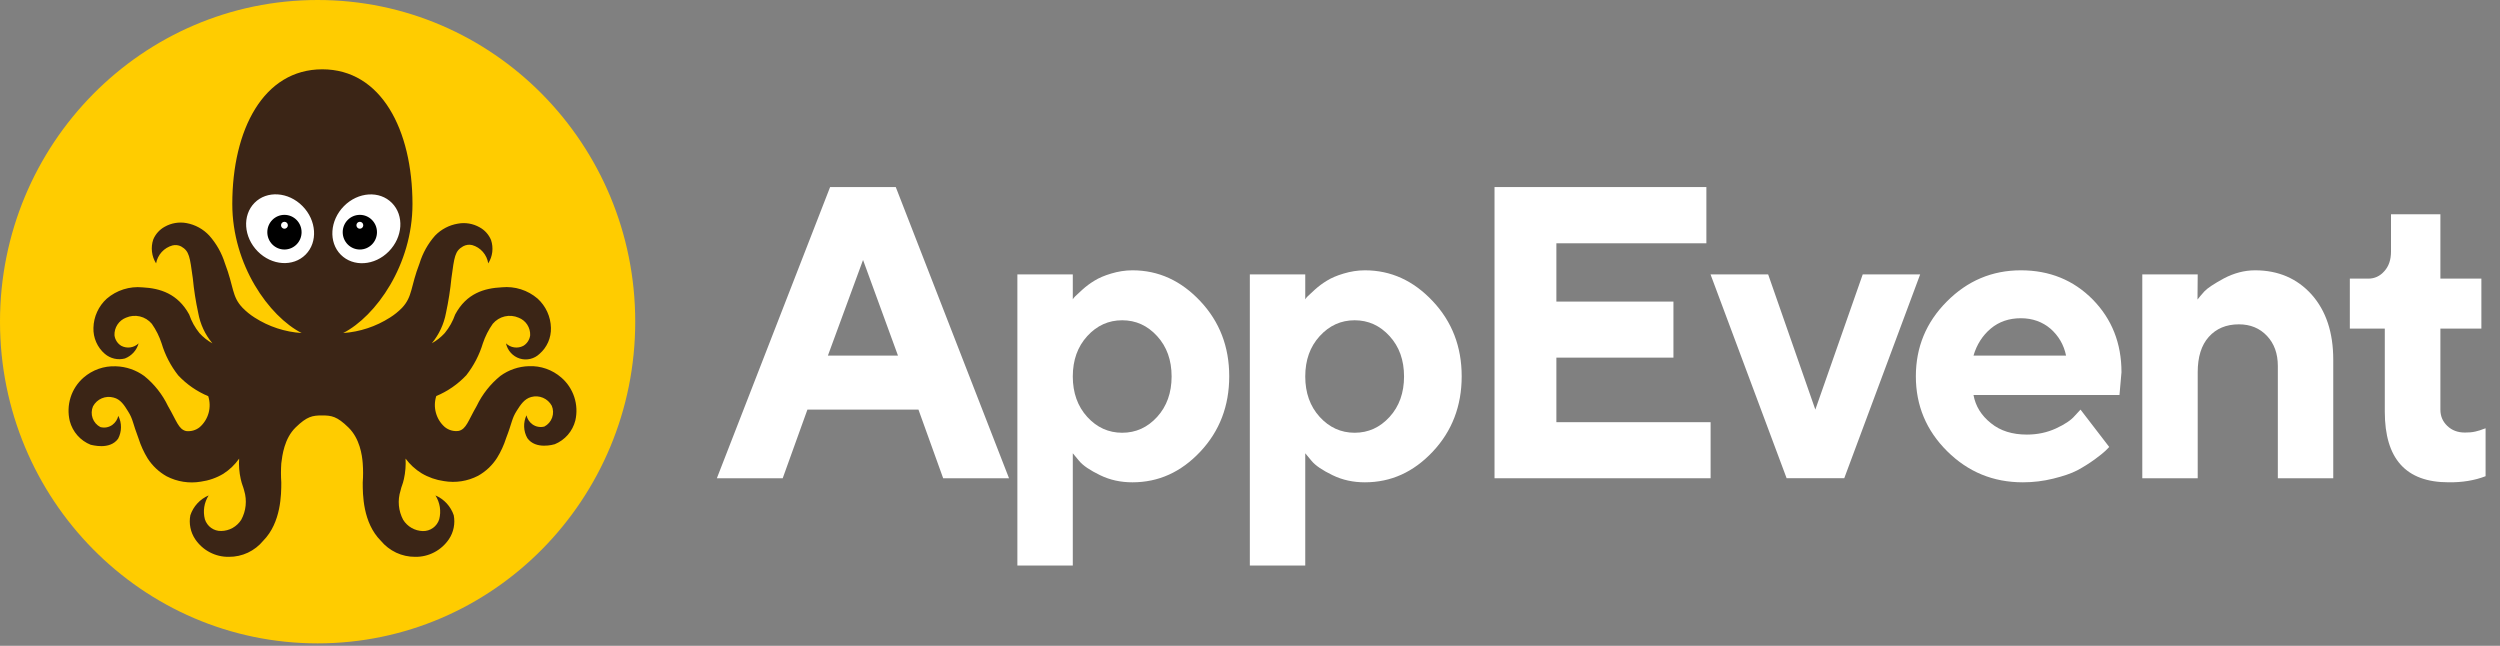 <?xml version="1.0" encoding="UTF-8"?> <svg xmlns="http://www.w3.org/2000/svg" width="120" height="31" viewBox="0 0 120 31" fill="none"><rect x="0" y="0" width="120" height="31" fill="#808080" stroke="none"/> <path d="M43.103 17.069H39.739L41.426 12.478L43.103 17.069ZM44.086 19.661L45.272 22.956H48.433L42.997 8.979H39.845L34.409 22.956H37.57L38.756 19.661H44.086Z" fill="white"></path> <path d="M54.357 23.151C55.61 23.151 56.69 22.663 57.615 21.679C58.54 20.694 59.003 19.486 59.003 18.063C59.003 16.64 58.54 15.441 57.615 14.456C56.69 13.472 55.61 12.975 54.357 12.975C54 12.975 53.663 13.033 53.335 13.131C53.008 13.228 52.738 13.345 52.535 13.472C52.323 13.599 52.13 13.745 51.957 13.901C51.783 14.057 51.668 14.164 51.61 14.223C51.552 14.281 51.514 14.33 51.494 14.369V13.17H48.834V27.147H51.494V21.757L51.793 22.117C51.986 22.351 52.323 22.575 52.805 22.809C53.287 23.043 53.798 23.151 54.357 23.151ZM53.865 15.373C54.521 15.373 55.08 15.626 55.542 16.133C56.005 16.64 56.237 17.283 56.237 18.072C56.237 18.852 56.005 19.505 55.542 20.012C55.08 20.519 54.521 20.772 53.865 20.772C53.21 20.772 52.651 20.519 52.188 20.012C51.726 19.505 51.494 18.852 51.494 18.072C51.494 17.283 51.726 16.64 52.188 16.133C52.651 15.626 53.21 15.373 53.865 15.373Z" fill="white"></path> <path d="M65.515 23.151C66.768 23.151 67.847 22.663 68.772 21.679C69.698 20.694 70.161 19.486 70.161 18.063C70.161 16.64 69.698 15.441 68.772 14.456C67.847 13.472 66.768 12.975 65.515 12.975C65.158 12.975 64.821 13.033 64.493 13.131C64.165 13.228 63.895 13.345 63.693 13.472C63.481 13.599 63.288 13.745 63.115 13.901C62.941 14.057 62.825 14.164 62.768 14.223C62.71 14.281 62.671 14.33 62.652 14.369V13.17H59.992V27.147H62.652V21.757L62.951 22.117C63.144 22.351 63.481 22.575 63.963 22.809C64.445 23.043 64.956 23.151 65.515 23.151ZM65.023 15.373C65.679 15.373 66.238 15.626 66.7 16.133C67.163 16.64 67.394 17.283 67.394 18.072C67.394 18.852 67.163 19.505 66.7 20.012C66.238 20.519 65.679 20.772 65.023 20.772C64.368 20.772 63.809 20.519 63.346 20.012C62.883 19.505 62.652 18.852 62.652 18.072C62.652 17.283 62.883 16.64 63.346 16.133C63.809 15.626 64.368 15.373 65.023 15.373Z" fill="white"></path> <path d="M74.706 20.265V17.166H80.325V14.476H74.706V11.678H81.906V8.979H71.737V22.956H82.109V20.265H74.706Z" fill="white"></path> <path d="M88.524 22.955L92.168 13.17H89.411L87.136 19.661L84.871 13.17H82.105L85.758 22.955H88.524Z" fill="white"></path> <path d="M101.735 18.959L101.831 17.868C101.831 16.474 101.369 15.314 100.453 14.378C99.528 13.443 98.38 12.975 97.002 12.975C95.614 12.975 94.429 13.482 93.445 14.476C92.453 15.47 91.961 16.669 91.961 18.063C91.961 19.466 92.463 20.665 93.465 21.659C94.467 22.653 95.672 23.151 97.099 23.151C97.6 23.151 98.082 23.092 98.554 22.975C99.026 22.858 99.412 22.731 99.711 22.575C100 22.419 100.28 22.244 100.549 22.049C100.81 21.854 100.983 21.718 101.06 21.64L101.243 21.455L99.865 19.661L99.585 19.963C99.412 20.168 99.104 20.373 98.68 20.568C98.255 20.762 97.793 20.86 97.291 20.86C96.597 20.86 96.019 20.684 95.566 20.314C95.103 19.944 94.824 19.495 94.728 18.959H101.735ZM97.002 15.275C97.561 15.275 98.043 15.451 98.429 15.782C98.814 16.123 99.065 16.552 99.171 17.069H94.728C94.882 16.542 95.161 16.104 95.556 15.772C95.951 15.441 96.433 15.275 97.002 15.275Z" fill="white"></path> <path d="M105.49 13.17H102.83V22.956H105.49V17.868C105.49 17.137 105.664 16.571 106.02 16.172C106.377 15.772 106.859 15.568 107.466 15.568C108.015 15.568 108.468 15.753 108.815 16.123C109.163 16.494 109.336 16.971 109.336 17.566V22.956H111.996V17.263C111.996 15.957 111.649 14.915 110.955 14.135C110.261 13.365 109.355 12.975 108.247 12.975C107.726 12.975 107.225 13.111 106.743 13.365C106.261 13.628 105.953 13.833 105.808 13.989C105.673 14.145 105.558 14.271 105.48 14.378L105.49 13.17Z" fill="white"></path> <path d="M114.768 12.078C114.768 12.468 114.662 12.78 114.45 13.014C114.238 13.258 113.978 13.374 113.679 13.374H112.792V15.772H114.47V19.759C114.47 22.02 115.482 23.15 117.525 23.15C118.18 23.16 118.778 23.063 119.308 22.858V20.558L119.192 20.597C119.106 20.636 118.981 20.675 118.817 20.714C118.653 20.753 118.489 20.762 118.315 20.762C117.968 20.762 117.689 20.655 117.467 20.441C117.245 20.226 117.139 19.973 117.139 19.661V15.772H119.106V13.374H117.139V10.285H114.768V12.078Z" fill="white"></path> <path fill-rule="evenodd" clip-rule="evenodd" d="M15.245 30.882C23.665 30.882 30.491 23.969 30.491 15.441C30.491 6.913 23.665 0 15.245 0C6.826 0 0 6.913 0 15.441C0 23.969 6.826 30.882 15.245 30.882Z" fill="#FFCC00"></path> <path d="M13.489 13.308C14.579 13.308 15.463 12.339 15.463 11.145C15.463 9.951 14.579 8.983 13.489 8.983C12.399 8.983 11.515 9.951 11.515 11.145C11.515 12.339 12.399 13.308 13.489 13.308Z" fill="white"></path> <path d="M17.437 13.308C18.527 13.308 19.411 12.339 19.411 11.145C19.411 9.951 18.527 8.983 17.437 8.983C16.347 8.983 15.463 9.951 15.463 11.145C15.463 12.339 16.347 13.308 17.437 13.308Z" fill="white"></path> <path d="M26.942 18.122C26.512 17.747 25.956 17.552 25.389 17.576C24.896 17.589 24.417 17.753 24.017 18.045C23.538 18.434 23.15 18.926 22.882 19.485C22.468 20.201 22.385 20.593 22.02 20.683C21.902 20.7 21.781 20.693 21.666 20.661C21.55 20.629 21.442 20.573 21.349 20.497C21.144 20.317 20.996 20.08 20.924 19.815C20.851 19.551 20.857 19.271 20.941 19.01C21.485 18.783 21.976 18.443 22.382 18.012C22.74 17.555 23.01 17.035 23.178 16.478C23.29 16.145 23.45 15.83 23.652 15.543C23.801 15.366 24.002 15.241 24.226 15.188C24.45 15.136 24.685 15.157 24.896 15.25C25.064 15.315 25.208 15.431 25.307 15.582C25.406 15.734 25.456 15.914 25.448 16.095C25.435 16.199 25.398 16.299 25.341 16.387C25.285 16.474 25.209 16.548 25.119 16.601C24.985 16.671 24.834 16.697 24.684 16.675C24.535 16.654 24.396 16.586 24.287 16.481C24.323 16.651 24.404 16.808 24.52 16.936C24.636 17.064 24.784 17.159 24.948 17.21C25.112 17.261 25.287 17.267 25.454 17.227C25.621 17.187 25.775 17.103 25.899 16.984C26.076 16.83 26.217 16.638 26.312 16.422C26.406 16.207 26.452 15.972 26.445 15.736C26.439 15.47 26.378 15.209 26.268 14.967C26.157 14.726 26 14.51 25.804 14.332C25.569 14.131 25.297 13.979 25.003 13.886C24.709 13.793 24.399 13.76 24.093 13.79C23.241 13.833 22.395 14.079 21.849 15.094C21.736 15.419 21.567 15.721 21.349 15.986C21.17 16.183 20.96 16.349 20.727 16.478C21.074 16.058 21.309 15.555 21.408 15.018C21.526 14.469 21.613 13.913 21.668 13.354C21.81 12.323 21.829 12.053 22.227 11.824C22.361 11.75 22.517 11.728 22.665 11.764C22.863 11.82 23.041 11.933 23.177 12.089C23.314 12.245 23.403 12.437 23.435 12.642C23.539 12.477 23.606 12.291 23.629 12.097C23.652 11.903 23.632 11.706 23.57 11.521C23.462 11.261 23.269 11.046 23.024 10.912C22.705 10.731 22.334 10.668 21.974 10.736C21.559 10.805 21.176 11.007 20.882 11.311C20.542 11.696 20.289 12.15 20.138 12.642C19.701 13.77 19.809 14.232 19.296 14.778C19.122 14.956 18.927 15.112 18.717 15.244C18.041 15.675 17.27 15.93 16.473 15.986C18.043 15.181 19.799 12.715 19.799 9.794C19.796 6.221 18.293 3.327 15.47 3.327C12.647 3.327 11.15 6.221 11.15 9.794C11.15 12.715 12.91 15.184 14.48 15.986C13.678 15.934 12.901 15.679 12.223 15.244C12.011 15.11 11.815 14.951 11.64 14.771C11.12 14.226 11.232 13.773 10.795 12.636C10.642 12.145 10.387 11.694 10.048 11.311C9.758 10.997 9.374 10.786 8.956 10.709C8.595 10.642 8.223 10.704 7.903 10.886C7.658 11.021 7.466 11.235 7.357 11.494C7.292 11.684 7.271 11.885 7.295 12.084C7.318 12.283 7.385 12.473 7.492 12.642C7.529 12.438 7.623 12.248 7.763 12.095C7.903 11.943 8.082 11.834 8.281 11.78C8.419 11.747 8.565 11.763 8.692 11.827C9.094 12.057 9.11 12.326 9.255 13.357C9.309 13.917 9.395 14.472 9.515 15.021C9.611 15.56 9.846 16.063 10.196 16.481C9.963 16.354 9.753 16.187 9.574 15.989C9.359 15.724 9.191 15.422 9.081 15.097C8.535 14.099 7.689 13.836 6.837 13.793C6.53 13.763 6.221 13.796 5.927 13.889C5.633 13.982 5.361 14.134 5.126 14.335C4.93 14.512 4.772 14.728 4.662 14.969C4.551 15.209 4.491 15.471 4.485 15.736C4.477 15.972 4.522 16.207 4.617 16.423C4.711 16.639 4.853 16.831 5.031 16.984C5.162 17.096 5.318 17.175 5.486 17.214C5.654 17.253 5.828 17.25 5.995 17.207C6.153 17.146 6.295 17.049 6.409 16.924C6.524 16.797 6.607 16.646 6.653 16.481C6.544 16.586 6.406 16.653 6.257 16.675C6.108 16.696 5.957 16.671 5.824 16.601C5.734 16.548 5.658 16.474 5.601 16.387C5.545 16.299 5.508 16.199 5.495 16.095C5.487 15.914 5.537 15.735 5.635 15.584C5.734 15.432 5.877 15.316 6.044 15.25C6.255 15.157 6.49 15.136 6.714 15.188C6.938 15.241 7.139 15.366 7.288 15.543C7.491 15.831 7.649 16.149 7.758 16.485C7.925 17.042 8.195 17.563 8.554 18.018C8.96 18.45 9.451 18.79 9.995 19.016C10.079 19.277 10.085 19.558 10.013 19.822C9.94 20.087 9.792 20.324 9.587 20.503C9.496 20.578 9.39 20.632 9.277 20.664C9.164 20.696 9.046 20.705 8.929 20.69C8.564 20.6 8.482 20.207 8.064 19.492C7.797 18.933 7.409 18.44 6.929 18.052C6.529 17.759 6.051 17.595 5.557 17.582C4.991 17.558 4.437 17.753 4.007 18.128C3.719 18.38 3.504 18.708 3.388 19.076C3.272 19.443 3.259 19.836 3.349 20.211C3.417 20.467 3.543 20.703 3.717 20.901C3.891 21.098 4.109 21.252 4.353 21.349C4.392 21.349 5.261 21.621 5.669 21.059C5.758 20.89 5.806 20.703 5.807 20.511C5.809 20.32 5.765 20.131 5.679 19.961C5.638 20.135 5.536 20.289 5.393 20.394C5.311 20.453 5.217 20.493 5.118 20.512C5.019 20.53 4.917 20.526 4.82 20.5C4.646 20.411 4.512 20.258 4.446 20.073C4.38 19.887 4.387 19.683 4.465 19.502C4.559 19.33 4.707 19.195 4.886 19.119C5.065 19.043 5.265 19.03 5.452 19.083C5.781 19.163 5.962 19.442 6.149 19.748C6.389 20.128 6.36 20.287 6.653 21.056C6.759 21.388 6.905 21.707 7.087 22.004C7.317 22.361 7.63 22.656 7.998 22.862C8.505 23.125 9.082 23.215 9.643 23.119C10.023 23.066 10.389 22.939 10.719 22.742C11.017 22.552 11.275 22.304 11.479 22.014C11.457 22.343 11.483 22.674 11.555 22.995C11.621 23.291 11.667 23.328 11.723 23.558C11.792 23.788 11.815 24.03 11.79 24.27C11.766 24.509 11.693 24.741 11.578 24.952C11.474 25.114 11.332 25.248 11.164 25.342C10.996 25.435 10.809 25.485 10.617 25.487C10.444 25.492 10.274 25.44 10.133 25.338C9.992 25.237 9.887 25.092 9.834 24.925C9.784 24.732 9.774 24.53 9.805 24.333C9.836 24.136 9.908 23.948 10.015 23.78C9.81 23.867 9.626 23.997 9.475 24.161C9.323 24.325 9.208 24.52 9.137 24.732C9.098 24.93 9.099 25.134 9.14 25.331C9.18 25.529 9.258 25.716 9.37 25.883C9.55 26.149 9.791 26.365 10.074 26.512C10.357 26.66 10.671 26.734 10.989 26.728C11.302 26.73 11.613 26.662 11.897 26.529C12.181 26.395 12.433 26.2 12.634 25.956C13.496 25.085 13.502 23.724 13.502 23.158C13.481 22.853 13.481 22.546 13.502 22.24C13.549 21.861 13.644 21.049 14.19 20.517C14.736 19.985 14.999 19.941 15.457 19.941C15.914 19.941 16.174 19.981 16.723 20.517C17.273 21.052 17.381 21.848 17.411 22.24C17.434 22.546 17.434 22.853 17.411 23.158C17.411 23.724 17.411 25.085 18.279 25.956C18.481 26.199 18.733 26.394 19.017 26.528C19.301 26.661 19.611 26.729 19.924 26.728C20.243 26.734 20.558 26.66 20.841 26.512C21.124 26.365 21.366 26.149 21.547 25.883C21.659 25.716 21.737 25.529 21.777 25.331C21.817 25.134 21.818 24.93 21.78 24.732C21.708 24.52 21.592 24.326 21.441 24.162C21.29 23.998 21.106 23.868 20.902 23.78C21.008 23.948 21.079 24.137 21.111 24.334C21.142 24.531 21.132 24.732 21.083 24.925C21.03 25.093 20.925 25.24 20.782 25.342C20.639 25.444 20.468 25.497 20.293 25.491C20.104 25.486 19.92 25.434 19.756 25.34C19.591 25.246 19.453 25.113 19.352 24.952C19.239 24.739 19.169 24.506 19.147 24.266C19.125 24.026 19.151 23.784 19.224 23.554C19.276 23.315 19.322 23.288 19.388 22.992C19.459 22.67 19.486 22.34 19.467 22.011C19.676 22.293 19.936 22.533 20.234 22.716C20.563 22.912 20.928 23.039 21.306 23.092C21.868 23.189 22.445 23.099 22.951 22.836C23.319 22.629 23.631 22.335 23.859 21.977C24.042 21.681 24.188 21.362 24.294 21.029C24.59 20.261 24.56 20.101 24.8 19.722C24.988 19.426 25.166 19.146 25.498 19.056C25.685 19.004 25.884 19.017 26.063 19.093C26.242 19.169 26.391 19.304 26.485 19.476C26.562 19.656 26.568 19.86 26.502 20.046C26.436 20.231 26.303 20.384 26.13 20.474C26.032 20.5 25.929 20.503 25.83 20.485C25.73 20.467 25.636 20.426 25.554 20.367C25.411 20.262 25.31 20.109 25.271 19.935C25.19 20.108 25.151 20.298 25.159 20.489C25.166 20.68 25.219 20.867 25.314 21.032C25.715 21.595 26.584 21.335 26.63 21.322C26.87 21.223 27.085 21.069 27.257 20.872C27.428 20.674 27.551 20.439 27.616 20.184C27.702 19.811 27.684 19.421 27.565 19.057C27.446 18.694 27.23 18.37 26.942 18.122ZM16.509 9.894C17.187 9.209 18.217 9.139 18.812 9.741C19.408 10.343 19.339 11.381 18.661 12.07C17.983 12.759 16.954 12.825 16.358 12.226C15.763 11.627 15.832 10.579 16.509 9.894ZM12.371 12.067C11.693 11.381 11.624 10.34 12.216 9.738C12.808 9.136 13.841 9.205 14.519 9.891C15.197 10.576 15.266 11.621 14.67 12.22C14.075 12.819 13.048 12.752 12.371 12.067Z" fill="#3B2516"></path> <path d="M17.273 11.977C17.727 11.977 18.095 11.604 18.095 11.145C18.095 10.686 17.727 10.313 17.273 10.313C16.818 10.313 16.45 10.686 16.45 11.145C16.45 11.604 16.818 11.977 17.273 11.977Z" fill="black"></path> <path d="M13.653 11.977C14.108 11.977 14.476 11.604 14.476 11.145C14.476 10.686 14.108 10.313 13.653 10.313C13.199 10.313 12.831 10.686 12.831 11.145C12.831 11.604 13.199 11.977 13.653 11.977Z" fill="black"></path> <path d="M17.273 10.979C17.363 10.979 17.437 10.904 17.437 10.812C17.437 10.72 17.363 10.646 17.273 10.646C17.182 10.646 17.108 10.72 17.108 10.812C17.108 10.904 17.182 10.979 17.273 10.979Z" fill="white"></path> <path d="M13.653 10.979C13.744 10.979 13.818 10.904 13.818 10.812C13.818 10.72 13.744 10.646 13.653 10.646C13.563 10.646 13.489 10.72 13.489 10.812C13.489 10.904 13.563 10.979 13.653 10.979Z" fill="white"></path> </svg> 